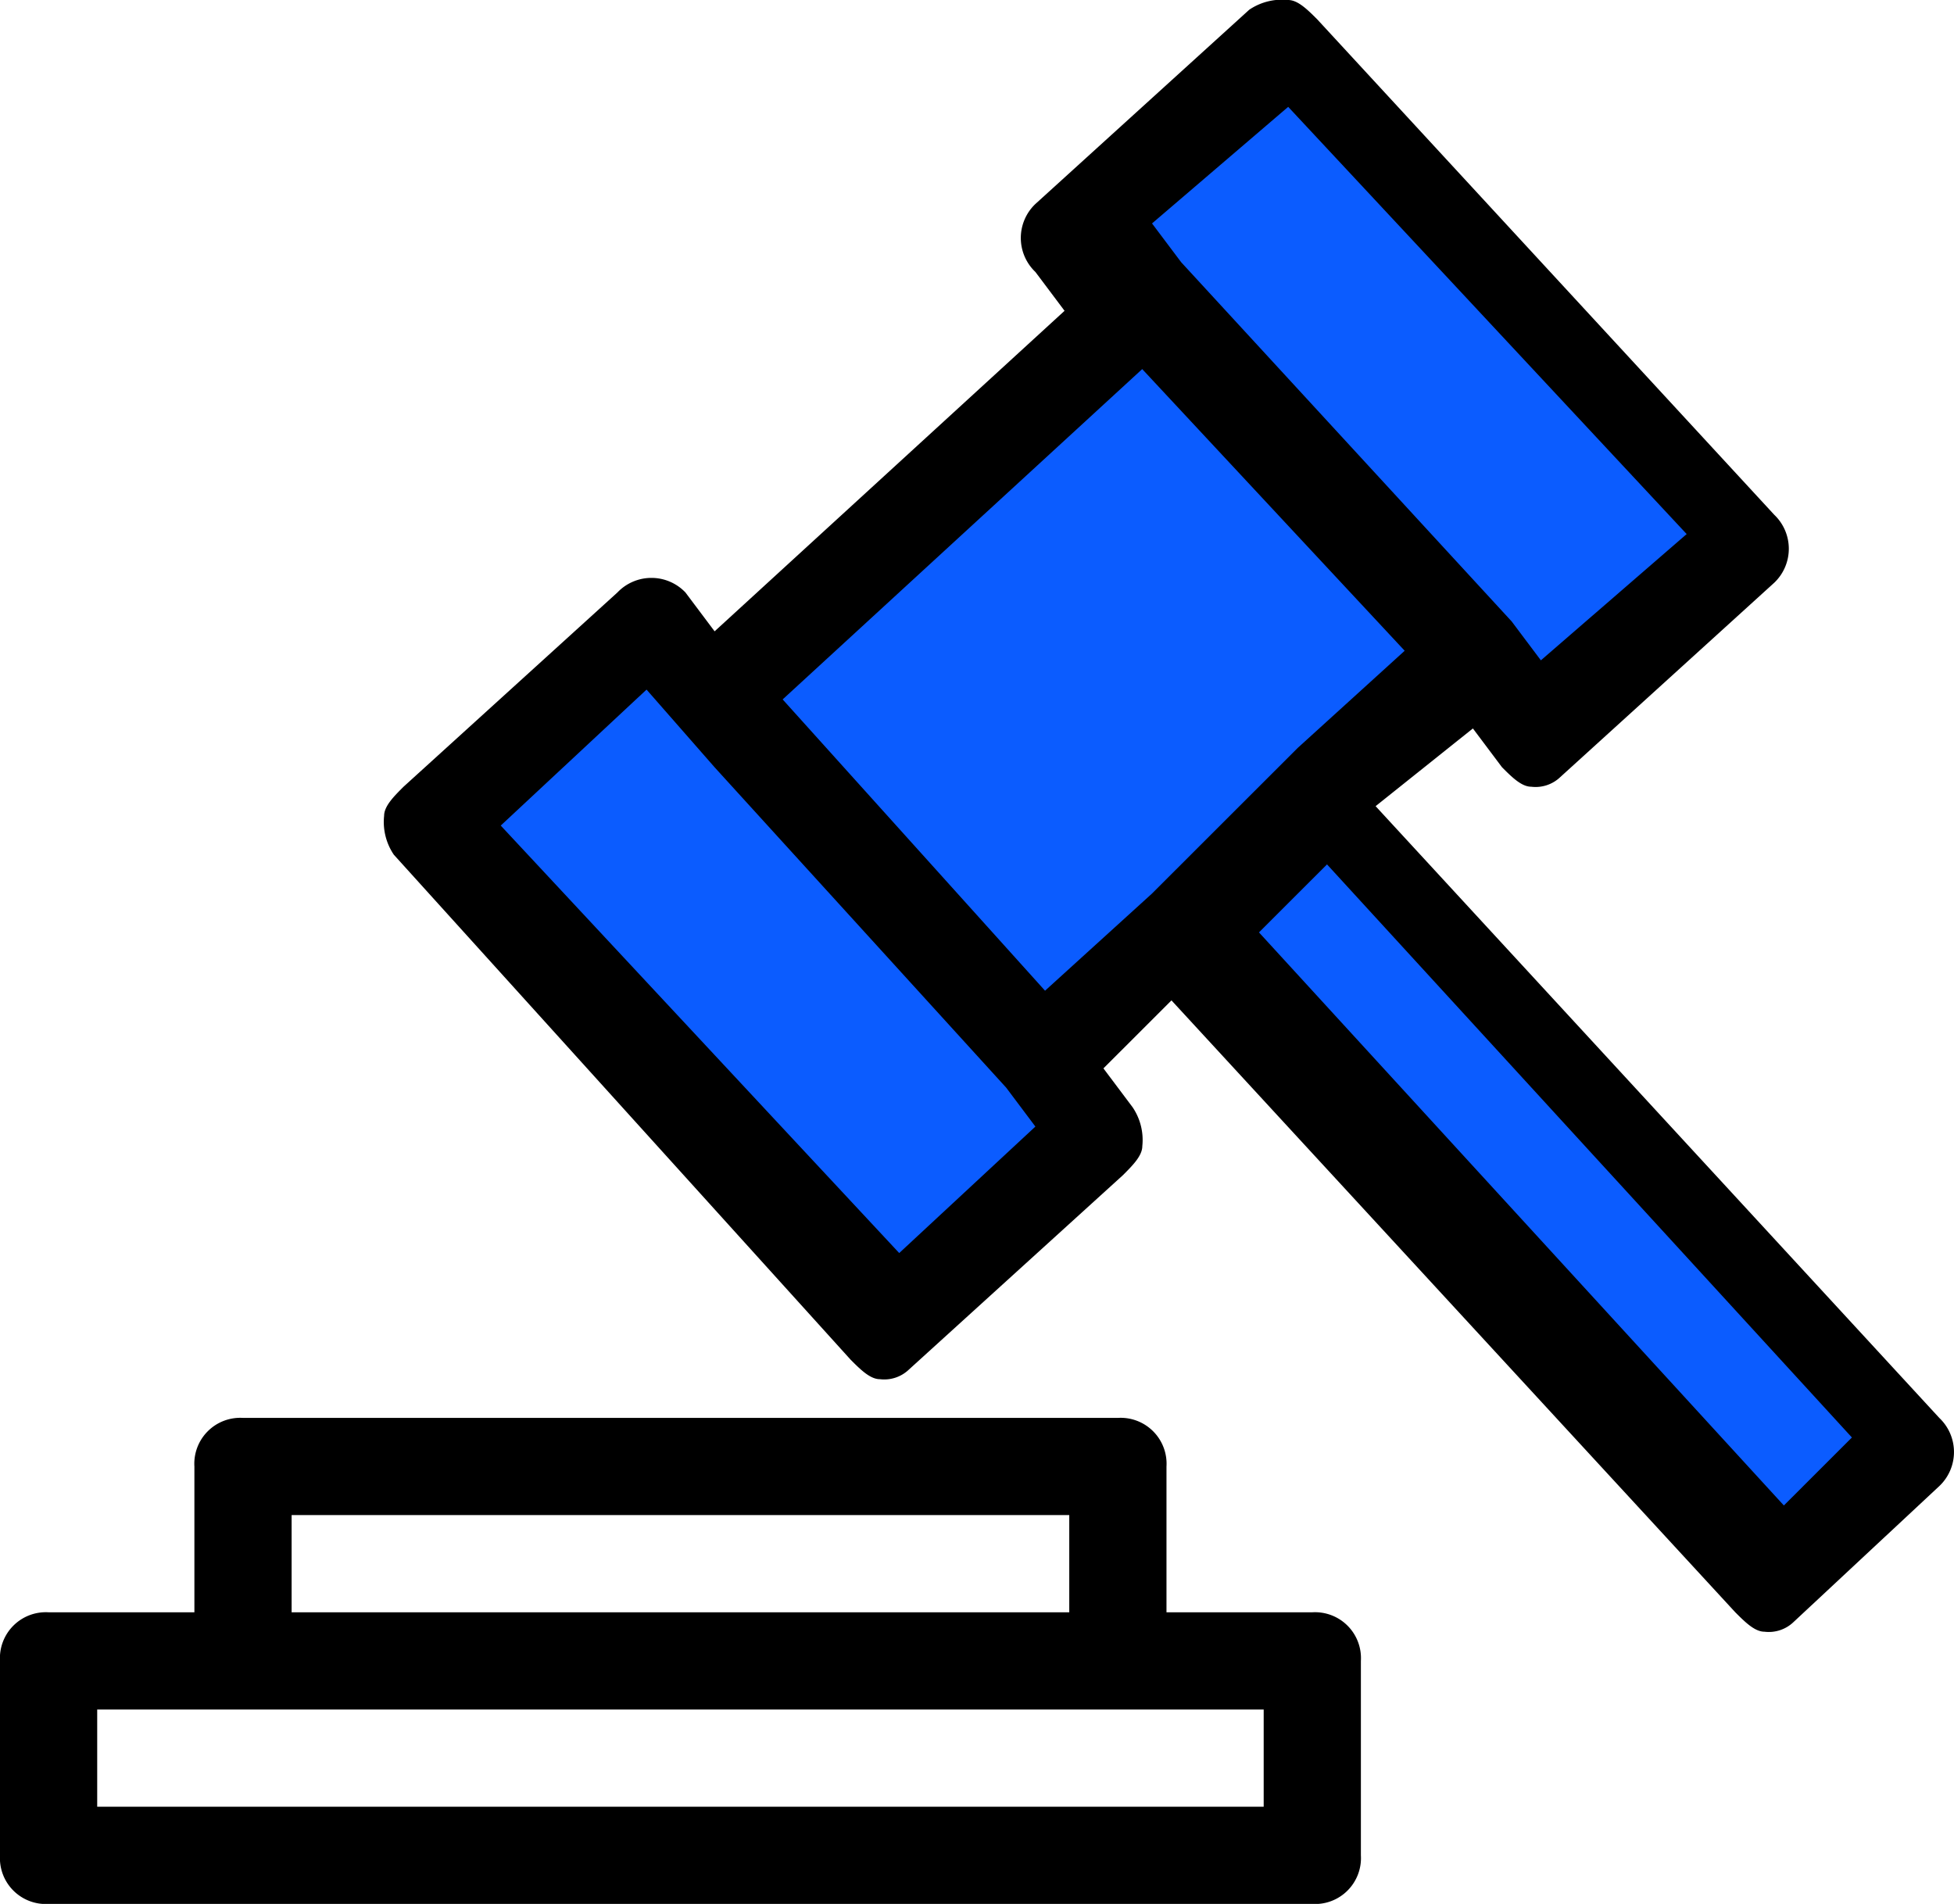 <svg xmlns="http://www.w3.org/2000/svg" width="78" height="76" viewBox="0 0 78 76">
  <g id="Group_641" data-name="Group 641" transform="translate(-1103 -1149.839)">
    <path id="Path_60" data-name="Path 60" d="M1154.4,1152.09l18.326,18.929-8.149,7.767-2.394-2.831-5.714,5.807,23.173,25.772-6.916,5.394L1150.207,1187l-5.223,4.423,1.531,3.714-7.821,7.38-19.1-20.755,8.947-5.807,3.514,1.218,16.891-14.278-2.429-4.678Z" fill="#0b5cff"/>
    <g id="trial" transform="translate(1103 1141.758)">
      <g id="Group_67" data-name="Group 67" transform="translate(0 8.081)">
        <path id="Path_37" data-name="Path 37" d="M145.4,37.159l1.164,1.551c.388.388.776.775,1.164.775h0a1.426,1.426,0,0,0,1.164-.388l8.537-7.754a1.873,1.873,0,0,0,0-2.714L139.189,8.856c-.388-.388-.776-.775-1.164-.775a2.335,2.335,0,0,0-1.552.388l-8.537,7.754a1.873,1.873,0,0,0,0,2.714l1.164,1.551L115.131,33.282l-1.164-1.551a1.876,1.876,0,0,0-2.716,0l-8.537,7.754c-.388.388-.776.775-.776,1.163a2.33,2.33,0,0,0,.388,1.551L120.563,62.36c.388.388.776.775,1.164.775h0a1.426,1.426,0,0,0,1.164-.388l8.537-7.754c.388-.388.776-.775.776-1.163a2.33,2.33,0,0,0-.388-1.551l-1.164-1.551,2.716-2.714,22.506,24.426c.388.388.776.775,1.164.775h0a1.426,1.426,0,0,0,1.164-.388l5.82-5.428a1.873,1.873,0,0,0,0-2.714L141.517,40.261Zm-7.373-24.813L153.934,29.4l-5.82,5.04-1.164-1.551h0L133.756,18.549h0L132.592,17ZM122.5,58.1,106.594,41.036l5.82-5.428,2.716,3.1L126.772,51.5h0l1.164,1.551ZM117.847,36,132.2,22.814l10.477,11.244-4.268,3.877h0l-5.82,5.816h0l-4.268,3.877ZM160.53,65.462l-2.716,2.714L136.861,45.3l2.716-2.714Z" transform="translate(-86.605 -8.081)"/>
        <path id="Path_38" data-name="Path 38" d="M54.324,388.539v-7.761a1.833,1.833,0,0,0-1.94-1.94h-5.82v-5.82a1.833,1.833,0,0,0-1.94-1.94H9.7a1.833,1.833,0,0,0-1.94,1.94v5.82H1.94A1.833,1.833,0,0,0,0,380.779v7.761a1.833,1.833,0,0,0,1.94,1.94H52.384A1.833,1.833,0,0,0,54.324,388.539ZM11.641,374.958H42.683v3.88H11.641Zm38.8,11.641H3.88v-3.88H50.444v3.88Z" transform="translate(0 -314.479)"/>
      </g>
    </g>
  </g>
</svg>
